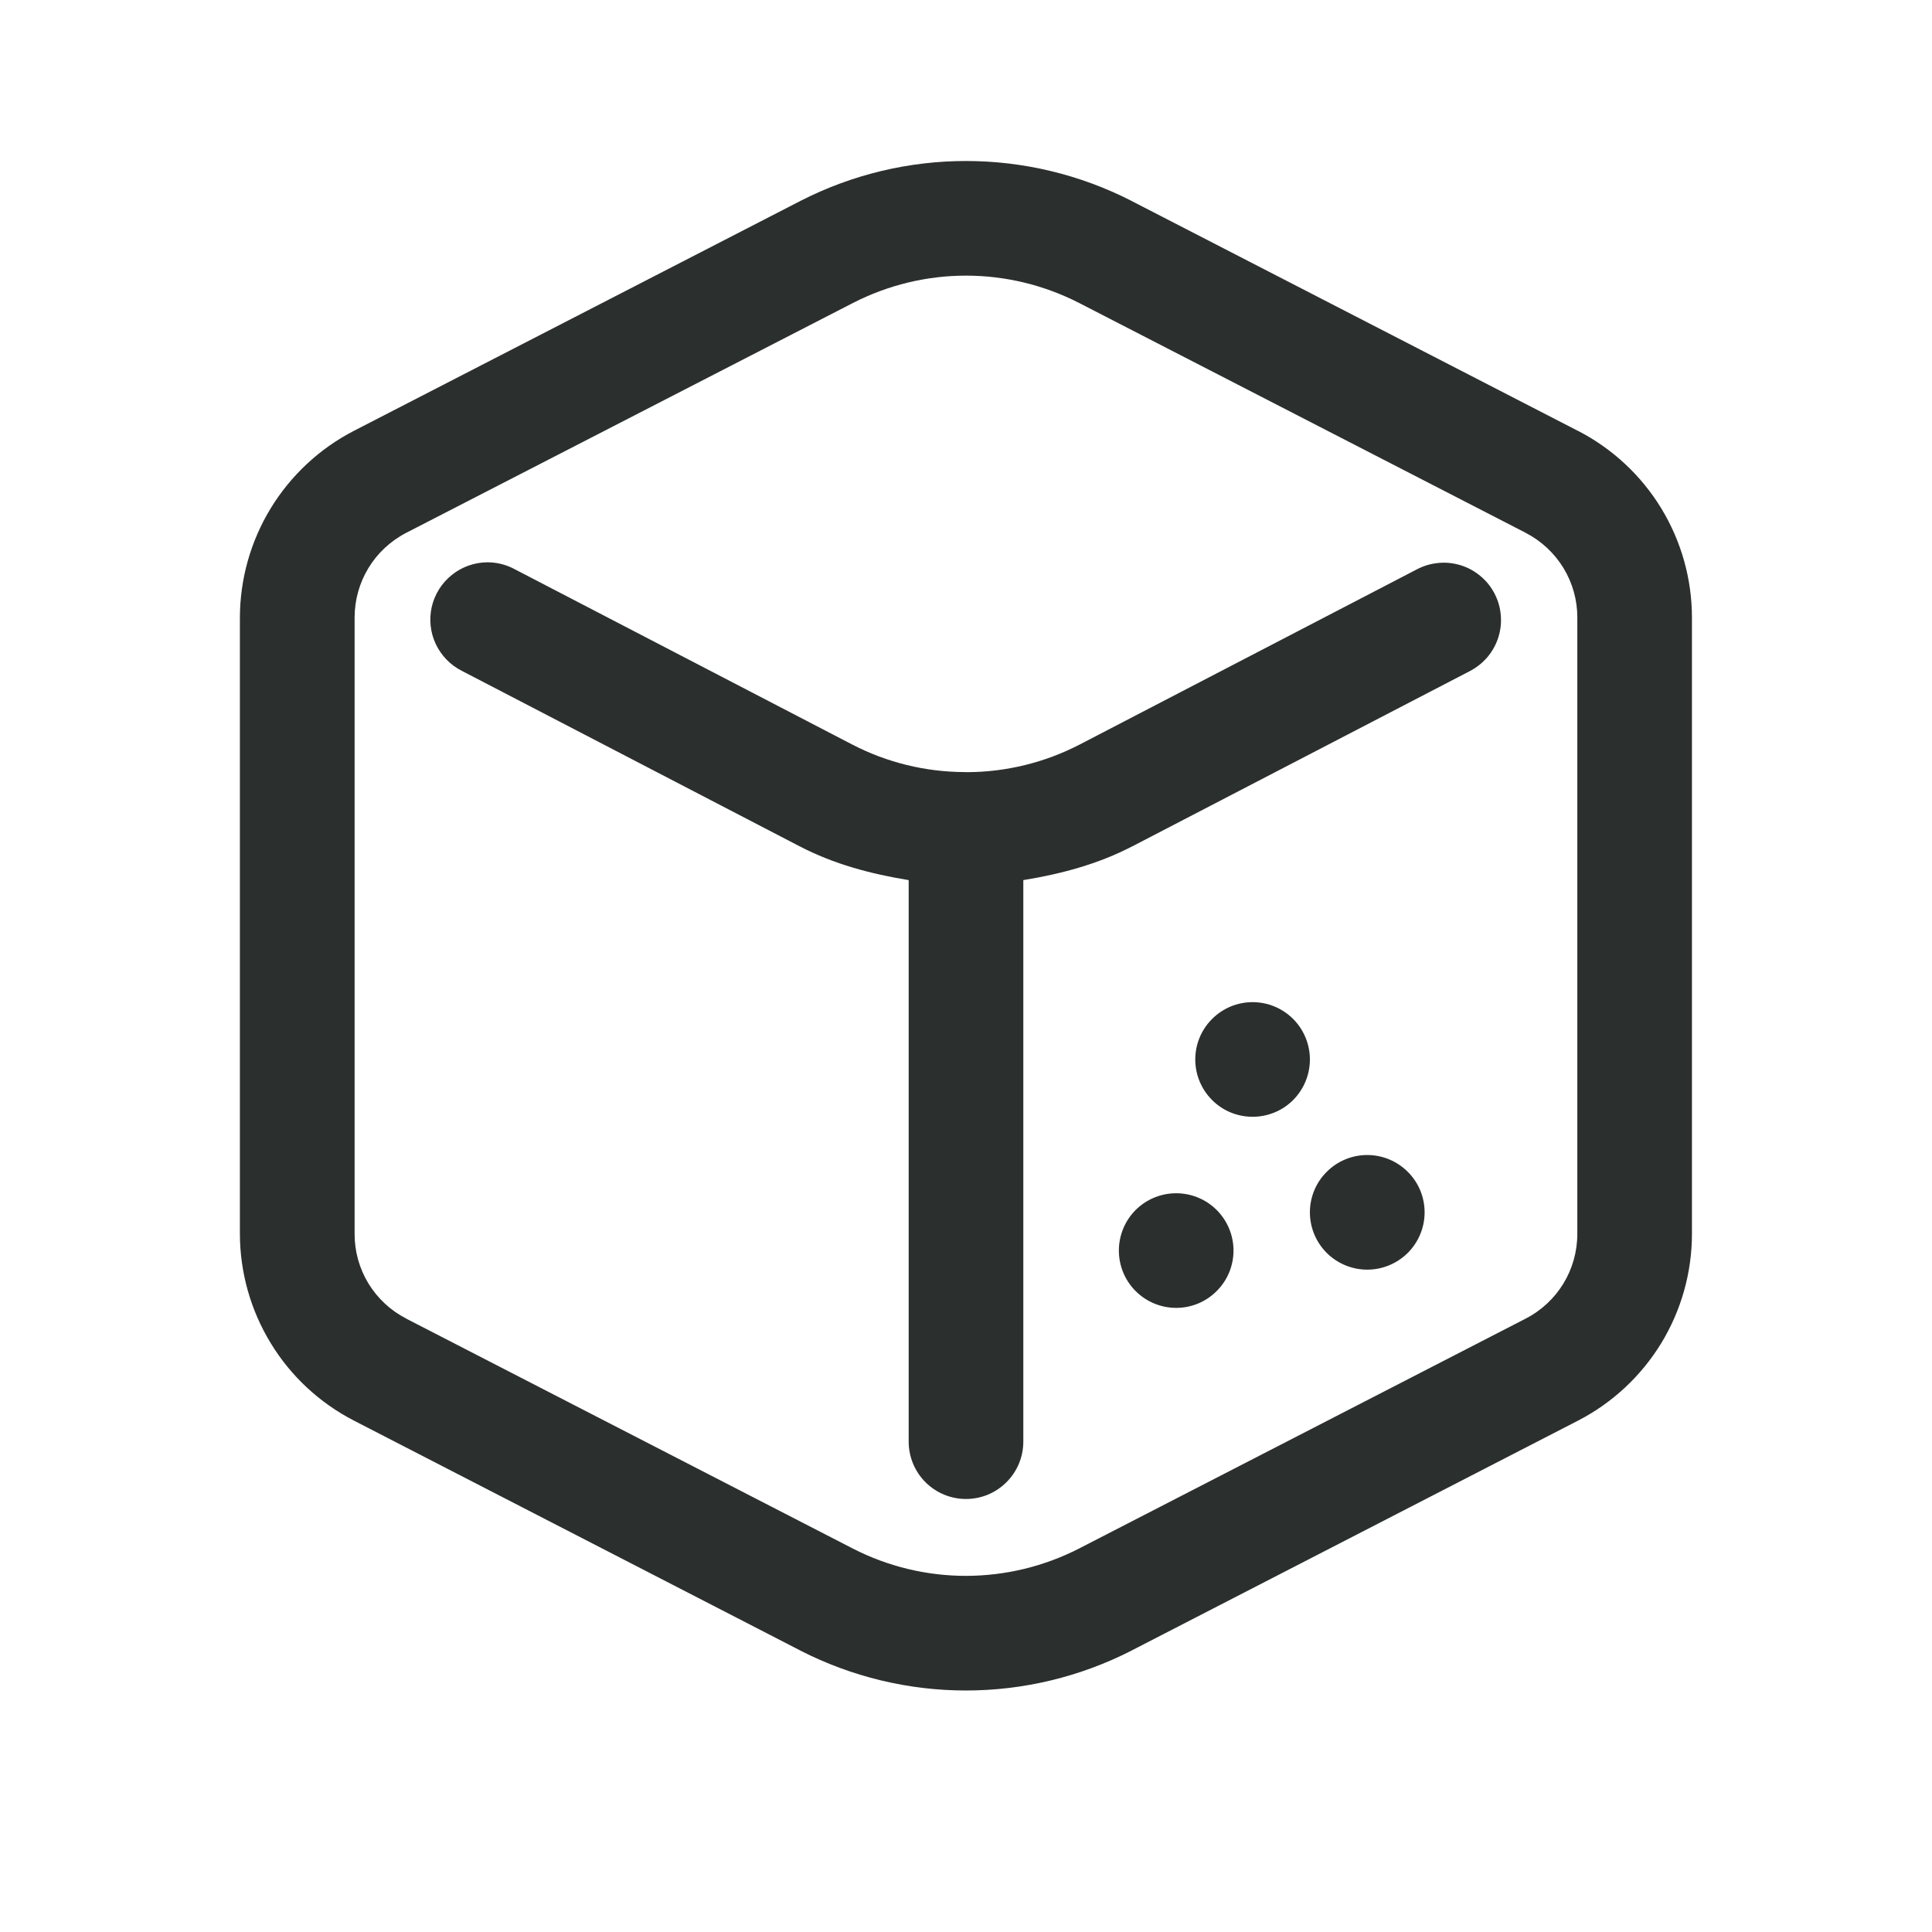 <svg width="24" height="24" viewBox="0 0 24 24" fill="none" xmlns="http://www.w3.org/2000/svg">
<path d="M12 2C11.295 2 10.59 2.165 9.945 2.495C9.945 2.495 9.944 2.496 9.943 2.496L4.396 5.352C3.97 5.572 3.613 5.905 3.363 6.314C3.113 6.724 2.981 7.194 2.98 7.673V15.327C2.981 15.806 3.113 16.276 3.363 16.685C3.612 17.095 3.97 17.427 4.396 17.647L9.943 20.504C9.944 20.504 9.944 20.504 9.944 20.505C10.581 20.83 11.285 21 11.999 21C12.714 21 13.418 20.83 14.055 20.505C14.055 20.504 14.056 20.504 14.056 20.504L19.604 17.647C20.03 17.427 20.387 17.094 20.637 16.685C20.886 16.276 21.018 15.806 21.018 15.327V7.673C21.018 7.194 20.886 6.724 20.637 6.315C20.387 5.905 20.03 5.573 19.604 5.353H19.603L14.056 2.496C14.056 2.496 14.056 2.495 14.055 2.495C13.419 2.17 12.715 2 12 2ZM12 3.424C12.489 3.424 12.971 3.541 13.406 3.764L18.951 6.618C18.951 6.619 18.952 6.619 18.952 6.619C19.146 6.719 19.308 6.87 19.422 7.056C19.535 7.242 19.595 7.455 19.594 7.673V15.327C19.594 15.772 19.348 16.177 18.951 16.381L13.405 19.236C12.97 19.459 12.489 19.575 12 19.576C11.511 19.576 11.03 19.46 10.595 19.237L10.593 19.236L5.047 16.381C5.047 16.381 5.047 16.381 5.047 16.38C4.853 16.281 4.691 16.13 4.577 15.944C4.464 15.758 4.404 15.544 4.405 15.327V7.673C4.405 7.227 4.651 6.823 5.048 6.618L10.595 3.764C11.03 3.541 11.511 3.424 12 3.424ZM6.052 6.985C5.892 6.987 5.737 7.042 5.613 7.142C5.488 7.242 5.401 7.38 5.364 7.536C5.328 7.692 5.345 7.855 5.413 8C5.481 8.144 5.595 8.262 5.738 8.334L9.931 10.512C10.361 10.736 10.821 10.857 11.288 10.933V17.909C11.288 18.097 11.363 18.279 11.496 18.412C11.63 18.546 11.811 18.621 12 18.621C12.189 18.621 12.37 18.546 12.503 18.412C12.637 18.279 12.712 18.097 12.712 17.909V10.933C13.179 10.857 13.638 10.736 14.068 10.512C14.069 10.512 14.069 10.512 14.069 10.512L18.262 8.335C18.345 8.291 18.419 8.232 18.479 8.161C18.539 8.089 18.585 8.007 18.613 7.917C18.641 7.828 18.652 7.734 18.643 7.641C18.636 7.548 18.609 7.457 18.566 7.374C18.523 7.291 18.464 7.217 18.392 7.157C18.321 7.097 18.238 7.051 18.149 7.023C18.06 6.995 17.966 6.984 17.873 6.993C17.779 7.001 17.689 7.027 17.606 7.07L13.412 9.249C12.979 9.473 12.499 9.591 12.011 9.592C12.003 9.591 11.994 9.591 11.986 9.591C11.499 9.59 11.019 9.473 10.587 9.249L6.394 7.071C6.289 7.014 6.172 6.985 6.052 6.985H6.052ZM15.56 12.449C15.371 12.449 15.19 12.524 15.057 12.658C14.923 12.791 14.848 12.973 14.848 13.161C14.848 13.35 14.923 13.531 15.057 13.665C15.19 13.799 15.371 13.873 15.56 13.873C15.749 13.873 15.93 13.799 16.064 13.665C16.197 13.531 16.272 13.35 16.272 13.161C16.272 12.973 16.197 12.791 16.064 12.658C15.93 12.524 15.749 12.449 15.56 12.449ZM16.984 14.348C16.796 14.348 16.614 14.423 16.481 14.557C16.347 14.69 16.272 14.871 16.272 15.06C16.272 15.249 16.347 15.43 16.481 15.564C16.614 15.697 16.796 15.772 16.984 15.772C17.173 15.772 17.354 15.697 17.488 15.564C17.622 15.43 17.697 15.249 17.697 15.06C17.697 14.871 17.622 14.69 17.488 14.557C17.354 14.423 17.173 14.348 16.984 14.348ZM14.611 14.823C14.422 14.823 14.241 14.898 14.107 15.031C13.974 15.165 13.899 15.346 13.899 15.535C13.899 15.724 13.974 15.905 14.107 16.038C14.241 16.172 14.422 16.247 14.611 16.247C14.8 16.247 14.981 16.172 15.114 16.038C15.248 15.905 15.323 15.724 15.323 15.535C15.323 15.346 15.248 15.165 15.114 15.031C14.981 14.898 14.8 14.823 14.611 14.823Z" fill="#2B2F2D"/>
</svg>
